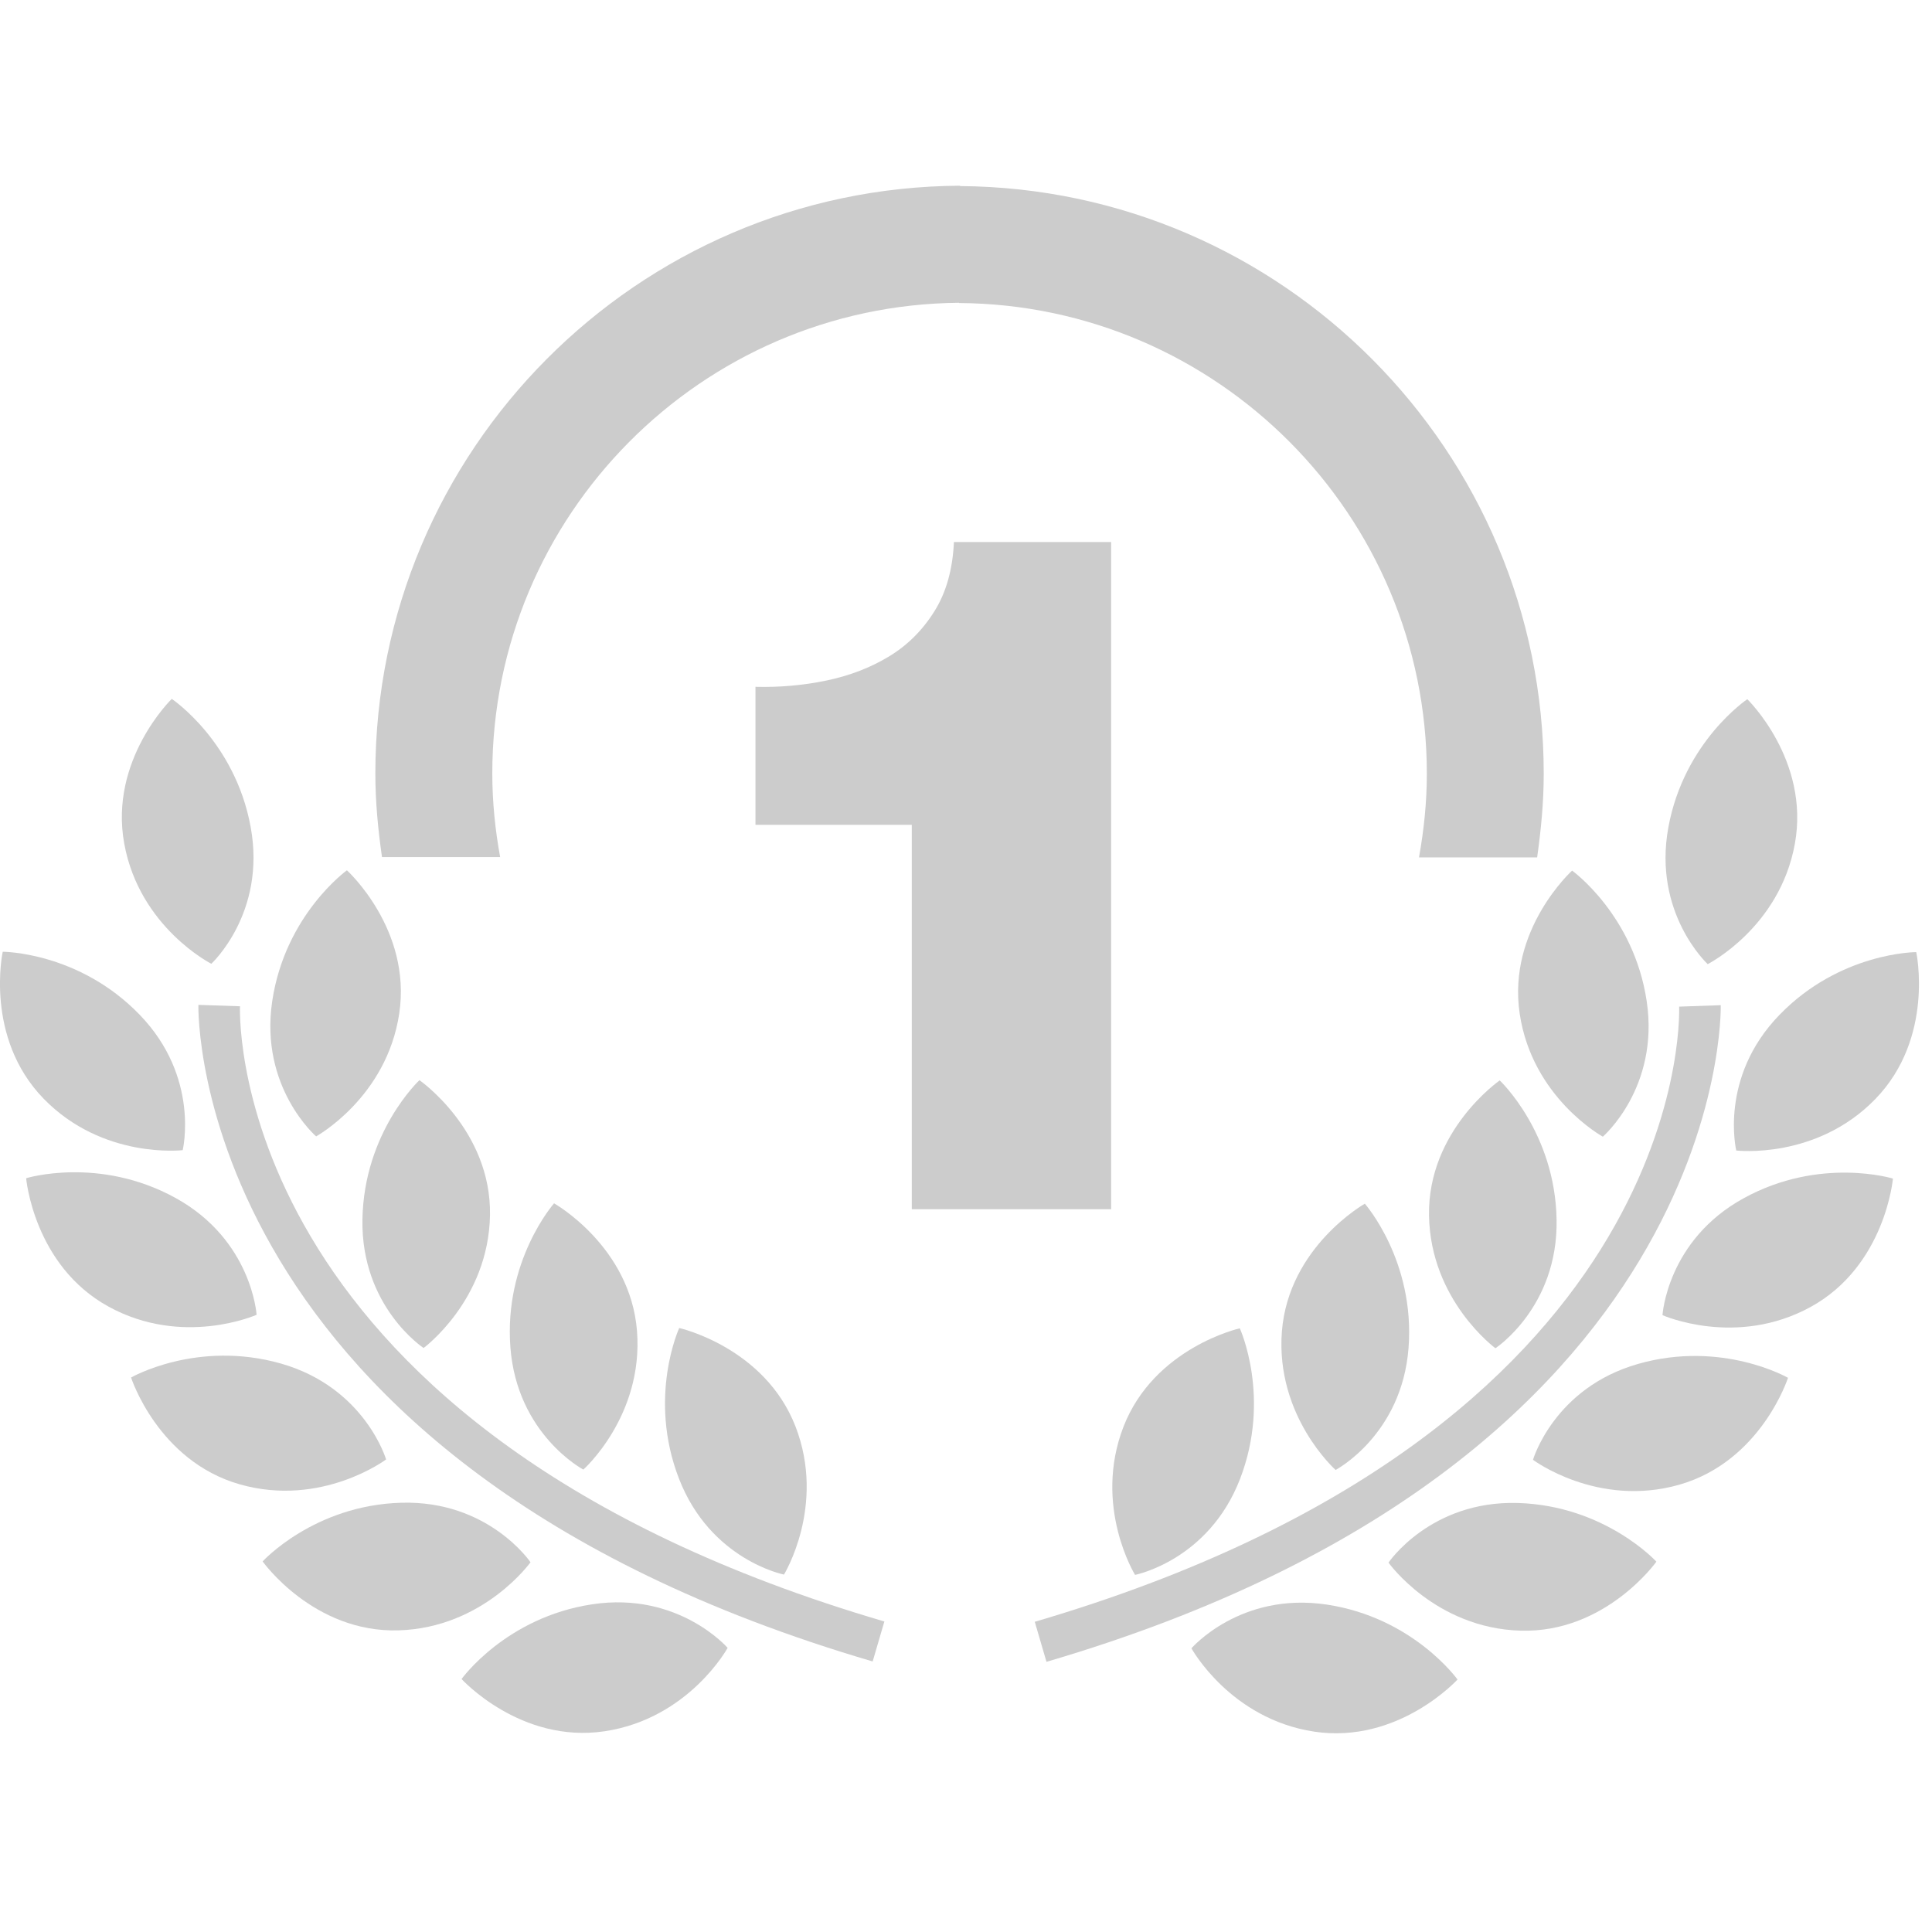 <?xml version="1.0" encoding="UTF-8" standalone="no"?>
<!DOCTYPE svg PUBLIC "-//W3C//DTD SVG 1.1//EN" "http://www.w3.org/Graphics/SVG/1.1/DTD/svg11.dtd">
<svg width="100%" height="100%" viewBox="0 0 32 32" version="1.1" xmlns="http://www.w3.org/2000/svg" xmlns:xlink="http://www.w3.org/1999/xlink" xml:space="preserve" xmlns:serif="http://www.serif.com/" style="fill-rule:evenodd;clip-rule:evenodd;stroke-linejoin:round;stroke-miterlimit:2;">
    <g>
        <g>
            <path d="M3.026,19.05C3.026,19.05 3.318,17.845 2.312,16.806C1.305,15.764 0.045,15.764 0.045,15.764C0.045,15.764 -0.262,17.181 0.72,18.195C1.703,19.208 3.026,19.05 3.026,19.05Z" style="fill:rgb(204,204,204);fill-rule:nonzero;"/>
            <g>
                <path d="M18.404,20.029L18.404,8.978L15.8,8.978C15.779,9.434 15.671,9.817 15.474,10.129C15.278,10.441 15.027,10.691 14.721,10.875C14.413,11.061 14.07,11.192 13.688,11.272C13.307,11.351 12.916,11.386 12.513,11.376L12.513,13.662L15.102,13.662L15.102,20.029L18.404,20.029Z" style="fill:rgb(204,204,204);fill-rule:nonzero;"/>
                <path d="M8.284,14.196C8.202,13.746 8.154,13.285 8.154,12.811C8.154,8.533 11.615,5.052 15.884,5.015L15.884,5.019C20.162,5.047 23.633,8.533 23.633,12.816C23.633,13.29 23.584,13.751 23.503,14.201L25.46,14.201C25.524,13.747 25.569,13.288 25.569,12.816C25.569,7.471 21.238,3.12 15.902,3.082L15.902,3.076C10.557,3.104 6.217,7.46 6.217,12.811C6.217,13.283 6.262,13.742 6.327,14.196L8.284,14.196Z" style="fill:rgb(204,204,204);fill-rule:nonzero;"/>
                <path d="M5.236,18.822C5.236,18.822 6.405,18.179 6.613,16.785C6.821,15.389 5.746,14.415 5.746,14.415C5.746,14.415 4.723,15.149 4.509,16.581C4.296,18.011 5.236,18.822 5.236,18.822Z" style="fill:rgb(204,204,204);fill-rule:nonzero;"/>
                <path d="M6.003,20.2C5.979,21.646 7.016,22.327 7.016,22.327C7.016,22.327 8.091,21.537 8.116,20.127C8.139,18.717 6.947,17.891 6.947,17.891C6.947,17.891 6.027,18.751 6.003,20.2Z" style="fill:rgb(204,204,204);fill-rule:nonzero;"/>
                <path d="M9.177,19.931C9.177,19.931 8.343,20.875 8.454,22.32C8.566,23.763 9.662,24.341 9.662,24.341C9.662,24.341 10.659,23.455 10.551,22.048C10.441,20.642 9.177,19.931 9.177,19.931Z" style="fill:rgb(204,204,204);fill-rule:nonzero;"/>
                <path d="M12.985,26.08C12.985,26.08 13.685,24.943 13.176,23.627C12.666,22.313 11.25,21.996 11.25,21.996C11.25,21.996 10.723,23.141 11.246,24.491C11.769,25.841 12.985,26.08 12.985,26.08Z" style="fill:rgb(204,204,204);fill-rule:nonzero;"/>
                <path d="M3.5,15.963C3.5,15.963 4.413,15.123 4.152,13.699C3.893,12.276 2.845,11.576 2.845,11.576C2.845,11.576 1.804,12.585 2.058,13.974C2.311,15.361 3.5,15.963 3.5,15.963Z" style="fill:rgb(204,204,204);fill-rule:nonzero;"/>
                <path d="M4.25,21.777C4.25,21.777 4.174,20.539 2.906,19.841C1.637,19.144 0.433,19.515 0.433,19.515C0.433,19.515 0.558,20.959 1.795,21.64C3.03,22.32 4.25,21.777 4.25,21.777Z" style="fill:rgb(204,204,204);fill-rule:nonzero;"/>
                <path d="M6.395,24.173C6.395,24.173 6.046,22.984 4.655,22.585C3.262,22.189 2.171,22.816 2.171,22.816C2.171,22.816 2.614,24.197 3.97,24.585C5.327,24.972 6.395,24.173 6.395,24.173Z" style="fill:rgb(204,204,204);fill-rule:nonzero;"/>
                <path d="M8.787,25.876C8.787,25.876 8.094,24.849 6.647,24.89C5.199,24.931 4.35,25.862 4.35,25.862C4.35,25.862 5.19,27.045 6.6,27.004C8.01,26.962 8.787,25.876 8.787,25.876Z" style="fill:rgb(204,204,204);fill-rule:nonzero;"/>
                <path d="M9.81,26.572C8.378,26.787 7.645,27.81 7.645,27.81C7.645,27.81 8.621,28.884 10.016,28.675C11.412,28.464 12.052,27.294 12.052,27.294C12.052,27.294 11.239,26.356 9.81,26.572Z" style="fill:rgb(204,204,204);fill-rule:nonzero;"/>
                <path d="M3.975,16.667L3.286,16.644C3.283,16.718 3.148,24.203 14.454,27.519L14.648,26.857C3.882,23.699 3.965,16.954 3.975,16.667Z" style="fill:rgb(204,204,204);fill-rule:nonzero;"/>
                <path d="M28.758,19.056C28.758,19.056 30.083,19.214 31.064,18.201C32.045,17.187 31.739,15.77 31.739,15.77C31.739,15.77 30.479,15.77 29.472,16.811C28.466,17.849 28.758,19.056 28.758,19.056Z" style="fill:rgb(204,204,204);fill-rule:nonzero;"/>
                <path d="M25.171,16.79C25.379,18.186 26.548,18.827 26.548,18.827C26.548,18.827 27.487,18.017 27.275,16.586C27.063,15.155 26.039,14.42 26.039,14.42C26.039,14.42 24.963,15.394 25.171,16.79Z" style="fill:rgb(204,204,204);fill-rule:nonzero;"/>
                <path d="M23.669,20.132C23.692,21.541 24.769,22.331 24.769,22.331C24.769,22.331 25.806,21.651 25.782,20.204C25.759,18.757 24.84,17.895 24.84,17.895C24.84,17.895 23.646,18.722 23.669,20.132Z" style="fill:rgb(204,204,204);fill-rule:nonzero;"/>
                <path d="M21.232,22.054C21.125,23.461 22.122,24.347 22.122,24.347C22.122,24.347 23.219,23.769 23.33,22.326C23.44,20.883 22.606,19.937 22.606,19.937C22.606,19.937 21.343,20.648 21.232,22.054Z" style="fill:rgb(204,204,204);fill-rule:nonzero;"/>
                <path d="M18.608,23.632C18.1,24.949 18.8,26.085 18.8,26.085C18.8,26.085 20.017,25.847 20.539,24.496C21.06,23.145 20.535,22.001 20.535,22.001C20.535,22.001 19.119,22.318 18.608,23.632Z" style="fill:rgb(204,204,204);fill-rule:nonzero;"/>
                <path d="M29.728,13.979C29.982,12.59 28.941,11.581 28.941,11.581C28.941,11.581 27.893,12.281 27.633,13.705C27.373,15.128 28.285,15.969 28.285,15.969C28.285,15.969 29.475,15.367 29.728,13.979Z" style="fill:rgb(204,204,204);fill-rule:nonzero;"/>
                <path d="M28.88,19.847C27.611,20.544 27.536,21.783 27.536,21.783C27.536,21.783 28.755,22.326 29.992,21.646C31.227,20.966 31.353,19.521 31.353,19.521C31.353,19.521 30.148,19.15 28.88,19.847Z" style="fill:rgb(204,204,204);fill-rule:nonzero;"/>
                <path d="M27.131,22.591C25.739,22.988 25.391,24.179 25.391,24.179C25.391,24.179 26.459,24.978 27.816,24.591C29.172,24.202 29.615,22.821 29.615,22.821C29.615,22.821 28.523,22.193 27.131,22.591Z" style="fill:rgb(204,204,204);fill-rule:nonzero;"/>
                <path d="M25.138,24.894C23.692,24.853 22.998,25.882 22.998,25.882C22.998,25.882 23.773,26.968 25.185,27.009C26.595,27.05 27.435,25.866 27.435,25.866C27.435,25.866 26.586,24.937 25.138,24.894Z" style="fill:rgb(204,204,204);fill-rule:nonzero;"/>
                <path d="M21.976,26.577C20.545,26.362 19.734,27.301 19.734,27.301C19.734,27.301 20.375,28.471 21.77,28.682C23.166,28.889 24.141,27.818 24.141,27.818C24.141,27.818 23.408,26.792 21.976,26.577Z" style="fill:rgb(204,204,204);fill-rule:nonzero;"/>
                <path d="M28.501,16.649L27.812,16.673C27.821,16.958 27.903,23.703 17.139,26.862L17.333,27.525C28.639,24.208 28.503,16.724 28.501,16.649Z" style="fill:rgb(204,204,204);fill-rule:nonzero;"/>
            </g>
        </g>
    </g>
</svg>